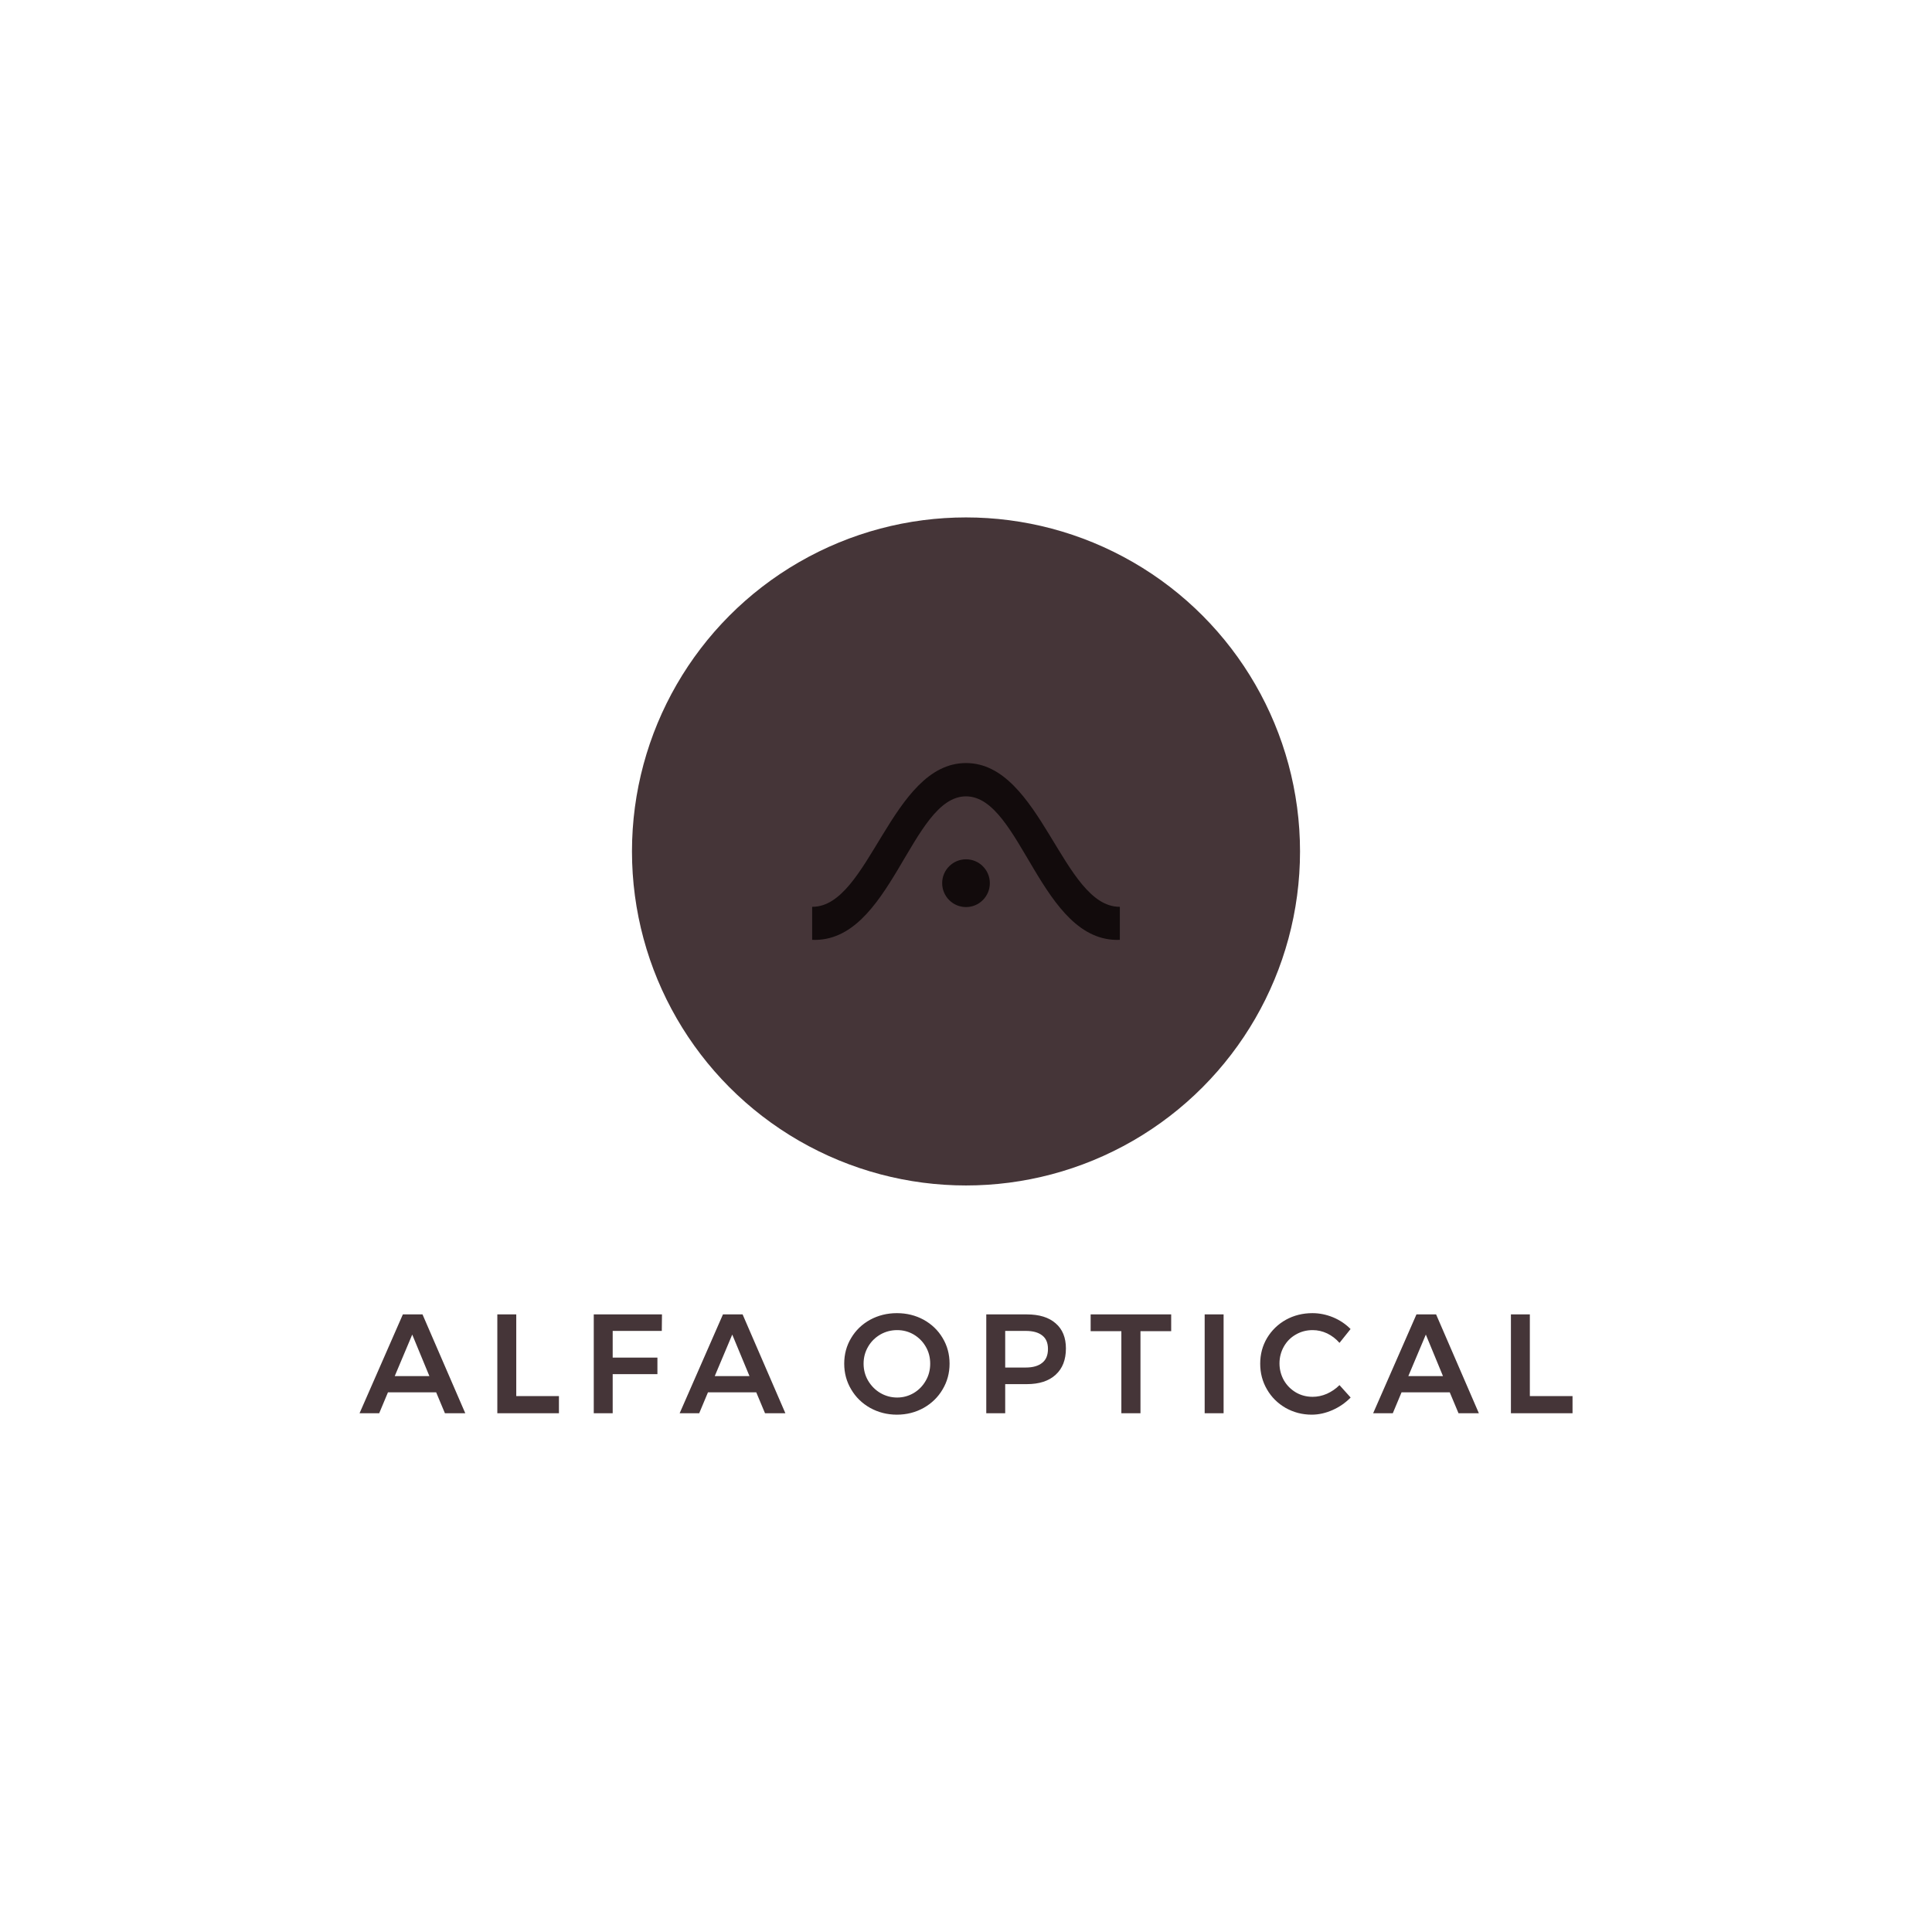 <?xml version="1.0" encoding="UTF-8"?>
<!DOCTYPE svg PUBLIC "-//W3C//DTD SVG 1.1//EN" "http://www.w3.org/Graphics/SVG/1.1/DTD/svg11.dtd">
<!-- Creator: CorelDRAW 2020 (64-Bit) -->
<svg xmlns="http://www.w3.org/2000/svg" xml:space="preserve" width="1119px" height="1119px" version="1.1" style="shape-rendering:geometricPrecision; text-rendering:geometricPrecision; image-rendering:optimizeQuality; fill-rule:evenodd; clip-rule:evenodd"
viewBox="0 0 216.38 216.38"
 xmlns:xlink="http://www.w3.org/1999/xlink"
 xmlns:xodm="http://www.corel.com/coreldraw/odm/2003">
 <defs>
  <style type="text/css">
   <![CDATA[
    .fil2 {fill:#120B0C}
    .fil1 {fill:#453538}
    .fil3 {fill:#453538;fill-rule:nonzero}
    .fil0 {fill:#120B0C;fill-opacity:0}
   ]]>
  </style>
 </defs>
 <g id="Layer_x0020_1">
  <polygon class="fil0" points="0,0 216.38,0 216.38,216.38 0,216.38 "/>
  <g id="_2000143619792">
   <g>
    <circle class="fil1" cx="108.19" cy="95.36" r="37.41"/>
    <path class="fil2" d="M108.19 96.24c1.48,0 2.67,1.2 2.67,2.67 0,1.48 -1.19,2.68 -2.67,2.68 -1.47,0 -2.67,-1.2 -2.67,-2.68 0,-1.47 1.2,-2.67 2.67,-2.67zm0 -7.05c6.18,0 8.39,16.44 17.23,16.07 0,-1.23 0,-2.47 0,-3.7 -6.4,0.05 -8.84,-16.1 -17.23,-16.1 -8.39,0 -10.83,16.15 -17.23,16.1 0,1.23 0,2.47 0,3.7 8.84,0.37 11.05,-16.07 17.23,-16.07z"/>
   </g>
   <path class="fil3" d="M49.83 158.28l-0.98 -2.34 -5.4 0 -0.98 2.34 -2.2 0 4.85 -11.07 2.2 0 4.79 11.07 -2.28 0zm-5.62 -4.16l3.88 0 -1.92 -4.65 -1.96 4.65zm11.49 -6.91l2.12 0 0 9.15 4.78 0 0 1.92 -6.9 0 0 -11.07zm10.8 0l7.64 0 -0.02 1.85 -5.5 0 0 2.99 5.01 0 0 1.85 -5.01 0 0 4.38 -2.12 0 0 -11.07zm19.18 11.07l-0.98 -2.34 -5.41 0 -0.98 2.34 -2.19 0 4.85 -11.07 2.2 0 4.79 11.07 -2.28 0zm-5.63 -4.16l3.89 0 -1.93 -4.65 -1.96 4.65zm20.4 -7.05c1.1,0 2.1,0.25 3,0.74 0.9,0.5 1.61,1.18 2.12,2.04 0.52,0.86 0.78,1.82 0.78,2.88 0,1.05 -0.26,2.01 -0.78,2.88 -0.51,0.87 -1.22,1.56 -2.12,2.07 -0.9,0.5 -1.9,0.76 -3,0.76 -1.1,0 -2.09,-0.26 -3,-0.76 -0.9,-0.51 -1.61,-1.2 -2.12,-2.07 -0.52,-0.87 -0.78,-1.83 -0.78,-2.88 0,-1.06 0.26,-2.02 0.78,-2.88 0.51,-0.86 1.22,-1.54 2.12,-2.04 0.91,-0.49 1.9,-0.74 3,-0.74zm0.03 1.9c-0.67,0 -1.3,0.16 -1.88,0.49 -0.58,0.34 -1.04,0.79 -1.37,1.36 -0.34,0.58 -0.51,1.21 -0.51,1.91 0,0.69 0.17,1.33 0.51,1.91 0.35,0.58 0.8,1.04 1.38,1.38 0.57,0.33 1.2,0.5 1.87,0.5 0.67,0 1.28,-0.17 1.85,-0.5 0.57,-0.34 1.02,-0.8 1.35,-1.38 0.34,-0.58 0.5,-1.22 0.5,-1.91 0,-0.7 -0.16,-1.33 -0.5,-1.91 -0.33,-0.57 -0.78,-1.02 -1.35,-1.36 -0.57,-0.33 -1.18,-0.49 -1.85,-0.49zm14.52 -1.76c1.39,0 2.47,0.33 3.23,1 0.77,0.66 1.15,1.6 1.15,2.81 0,1.27 -0.38,2.25 -1.15,2.95 -0.76,0.7 -1.84,1.05 -3.23,1.05l-2.42 0 0 3.26 -2.12 0 0 -11.07 4.54 0zm-0.11 5.95c0.8,0 1.41,-0.18 1.84,-0.53 0.43,-0.34 0.64,-0.86 0.64,-1.55 0,-0.67 -0.21,-1.18 -0.64,-1.51 -0.43,-0.34 -1.04,-0.51 -1.84,-0.51l-2.31 0 0 4.1 2.31 0zm7.26 -5.95l9.02 0 0 1.88 -3.44 0 0 9.19 -2.14 0 0 -9.19 -3.44 0 0 -1.88zm12.77 0l2.12 0 0 11.07 -2.12 0 0 -11.07zm15.1 3.19c-0.39,-0.45 -0.85,-0.8 -1.38,-1.06 -0.53,-0.25 -1.07,-0.37 -1.62,-0.37 -0.69,0 -1.31,0.16 -1.88,0.49 -0.57,0.32 -1.02,0.77 -1.35,1.35 -0.32,0.57 -0.49,1.2 -0.49,1.89 0,0.68 0.17,1.31 0.49,1.89 0.33,0.57 0.78,1.02 1.35,1.36 0.57,0.33 1.19,0.49 1.88,0.49 0.53,0 1.06,-0.11 1.59,-0.34 0.53,-0.24 1,-0.56 1.41,-0.97l1.25 1.39c-0.58,0.59 -1.25,1.06 -2.02,1.4 -0.77,0.34 -1.55,0.52 -2.34,0.52 -1.07,0 -2.04,-0.26 -2.93,-0.76 -0.88,-0.51 -1.58,-1.2 -2.08,-2.07 -0.51,-0.87 -0.76,-1.83 -0.76,-2.88 0,-1.06 0.26,-2.02 0.77,-2.88 0.52,-0.86 1.22,-1.54 2.11,-2.04 0.89,-0.49 1.88,-0.74 2.97,-0.74 0.79,0 1.56,0.16 2.32,0.47 0.76,0.32 1.41,0.76 1.95,1.31l-1.24 1.55zm13.33 7.88l-0.98 -2.34 -5.4 0 -0.98 2.34 -2.2 0 4.85 -11.07 2.2 0 4.79 11.07 -2.28 0zm-5.62 -4.16l3.88 0 -1.92 -4.65 -1.96 4.65zm11.49 -6.91l2.12 0 0 9.15 4.78 0 0 1.92 -6.9 0 0 -11.07z"/>
  </g>
 </g>
</svg>
